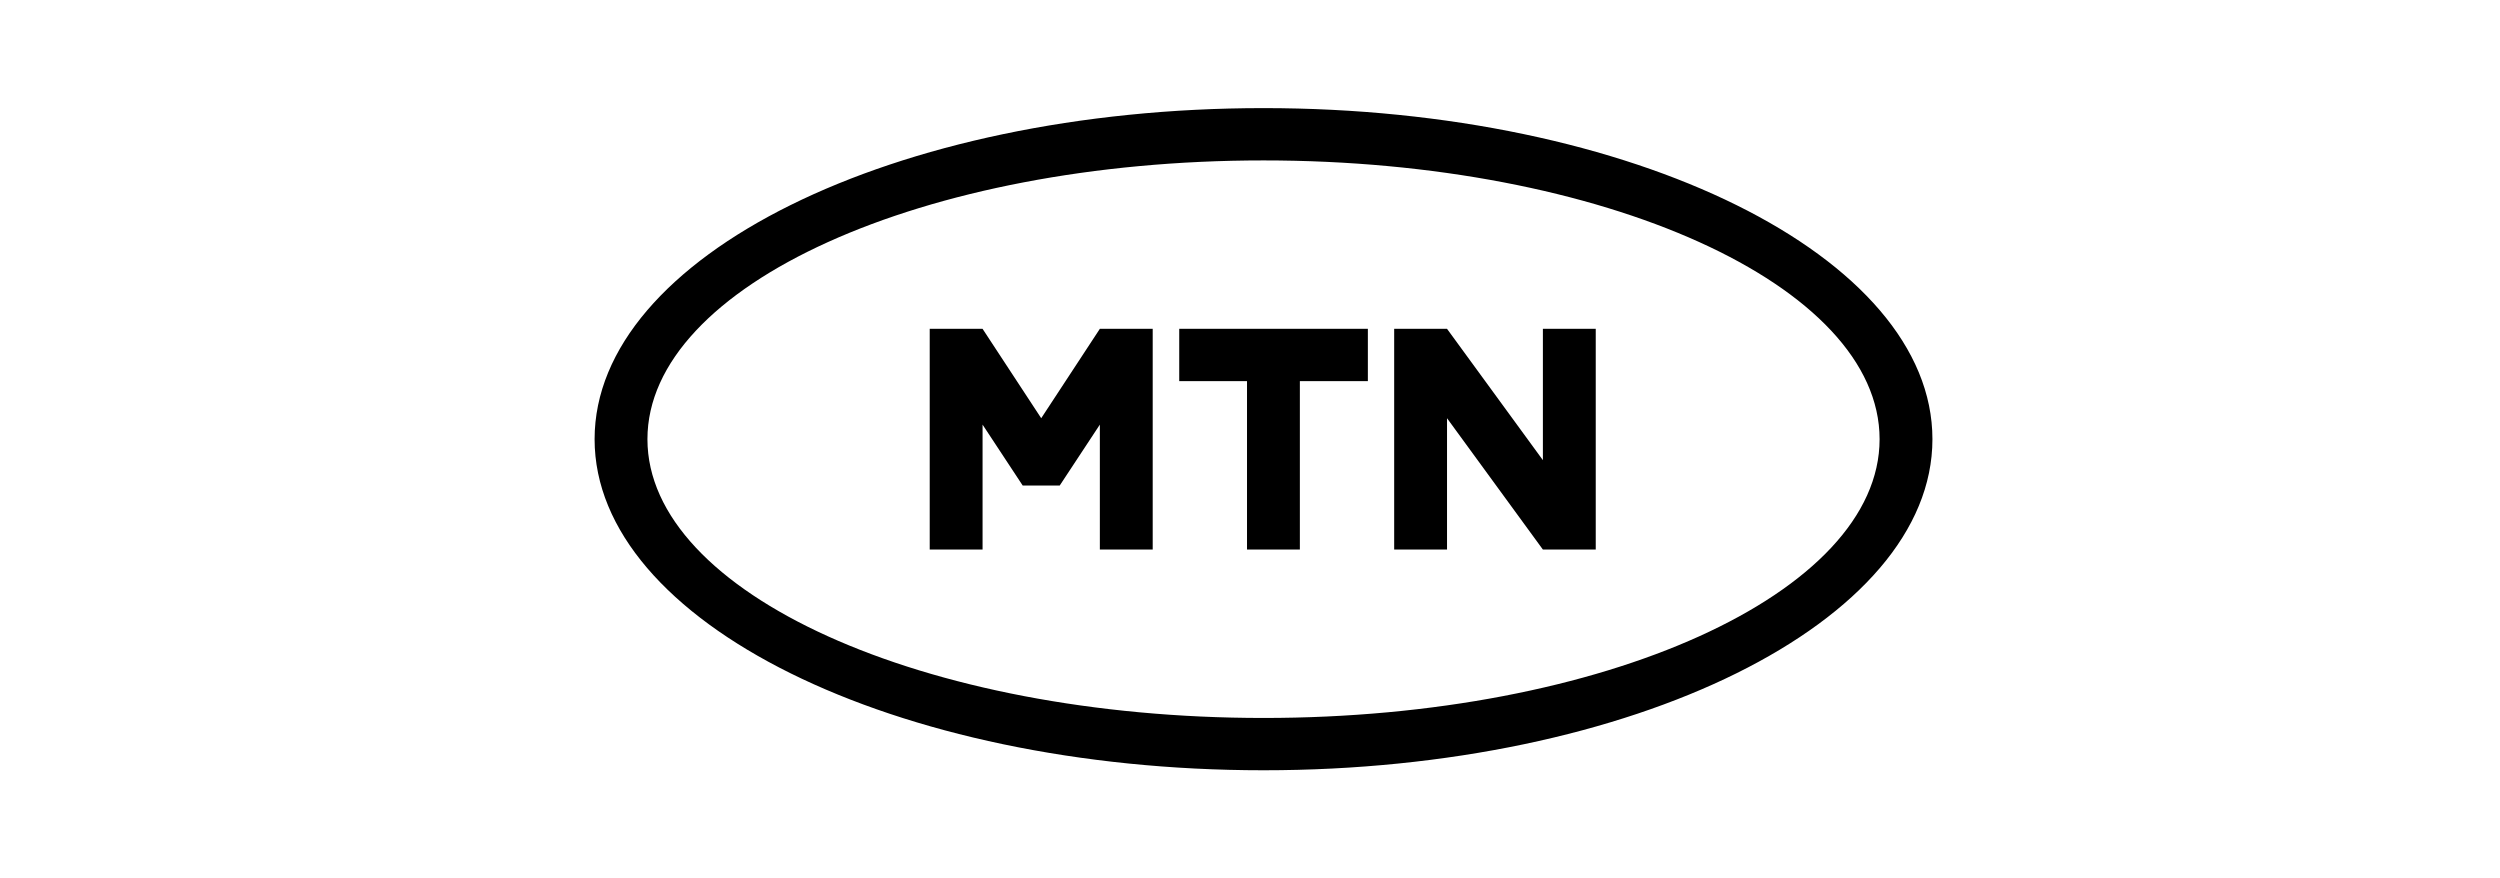<?xml version="1.0" encoding="UTF-8"?>
<svg width="185px" height="65px" viewBox="0 0 185 65" version="1.1" xmlns="http://www.w3.org/2000/svg" xmlns:xlink="http://www.w3.org/1999/xlink">
    <title>MTN Logo</title>
    <g id="V01-Application" stroke="none" stroke-width="1" fill="none" fill-rule="evenodd">
        <g id="03---MO-Website-Update---Our-Work---Our-Clients-Page---20231213-Copy" transform="translate(-177, -4731)" fill="#000000" fill-rule="nonzero">
            <g id="Telecoms-&amp;-Data-Networks" transform="translate(0, 4507)">
                <g id="MTN-Logo" transform="translate(135, 201)">
                    <g transform="translate(42, 23)" id="Shape">
                        <g transform="translate(44, 8)">
                            <path d="M49.5,0 C22.16,0 0,10.976 0,24.5 C0,38.024 22.16,49 49.5,49 C76.841,49 99,38.024 99,24.5 C99,10.976 76.841,0 49.5,0 Z M49.5,45.129 C24.321,45.129 3.91,35.884 3.91,24.5 C3.91,13.116 24.321,3.871 49.5,3.871 C74.679,3.871 95.09,13.099 95.09,24.5 C95.09,35.901 74.679,45.129 49.5,45.129 Z M43.263,20.204 L43.263,16.333 L57.222,16.333 L57.222,20.204 L52.19,20.204 L52.19,32.667 L48.279,32.667 L48.279,20.204 L43.263,20.204 Z M74.085,16.333 L74.085,32.667 L70.174,32.667 L63.08,22.948 L63.08,32.667 L59.169,32.667 L59.169,16.333 L63.08,16.333 L70.174,26.052 L70.174,16.333 L74.085,16.333 Z M24.799,32.667 L24.799,16.333 L28.71,16.333 L33.05,22.948 L37.389,16.333 L41.3,16.333 L41.3,32.667 L37.389,32.667 L37.389,23.422 L34.419,27.93 L31.68,27.93 L28.71,23.422 L28.71,32.667 L24.799,32.667 Z"></path>
                        </g>
                    </g>
                </g>
            </g>
        </g>
    </g>
</svg>